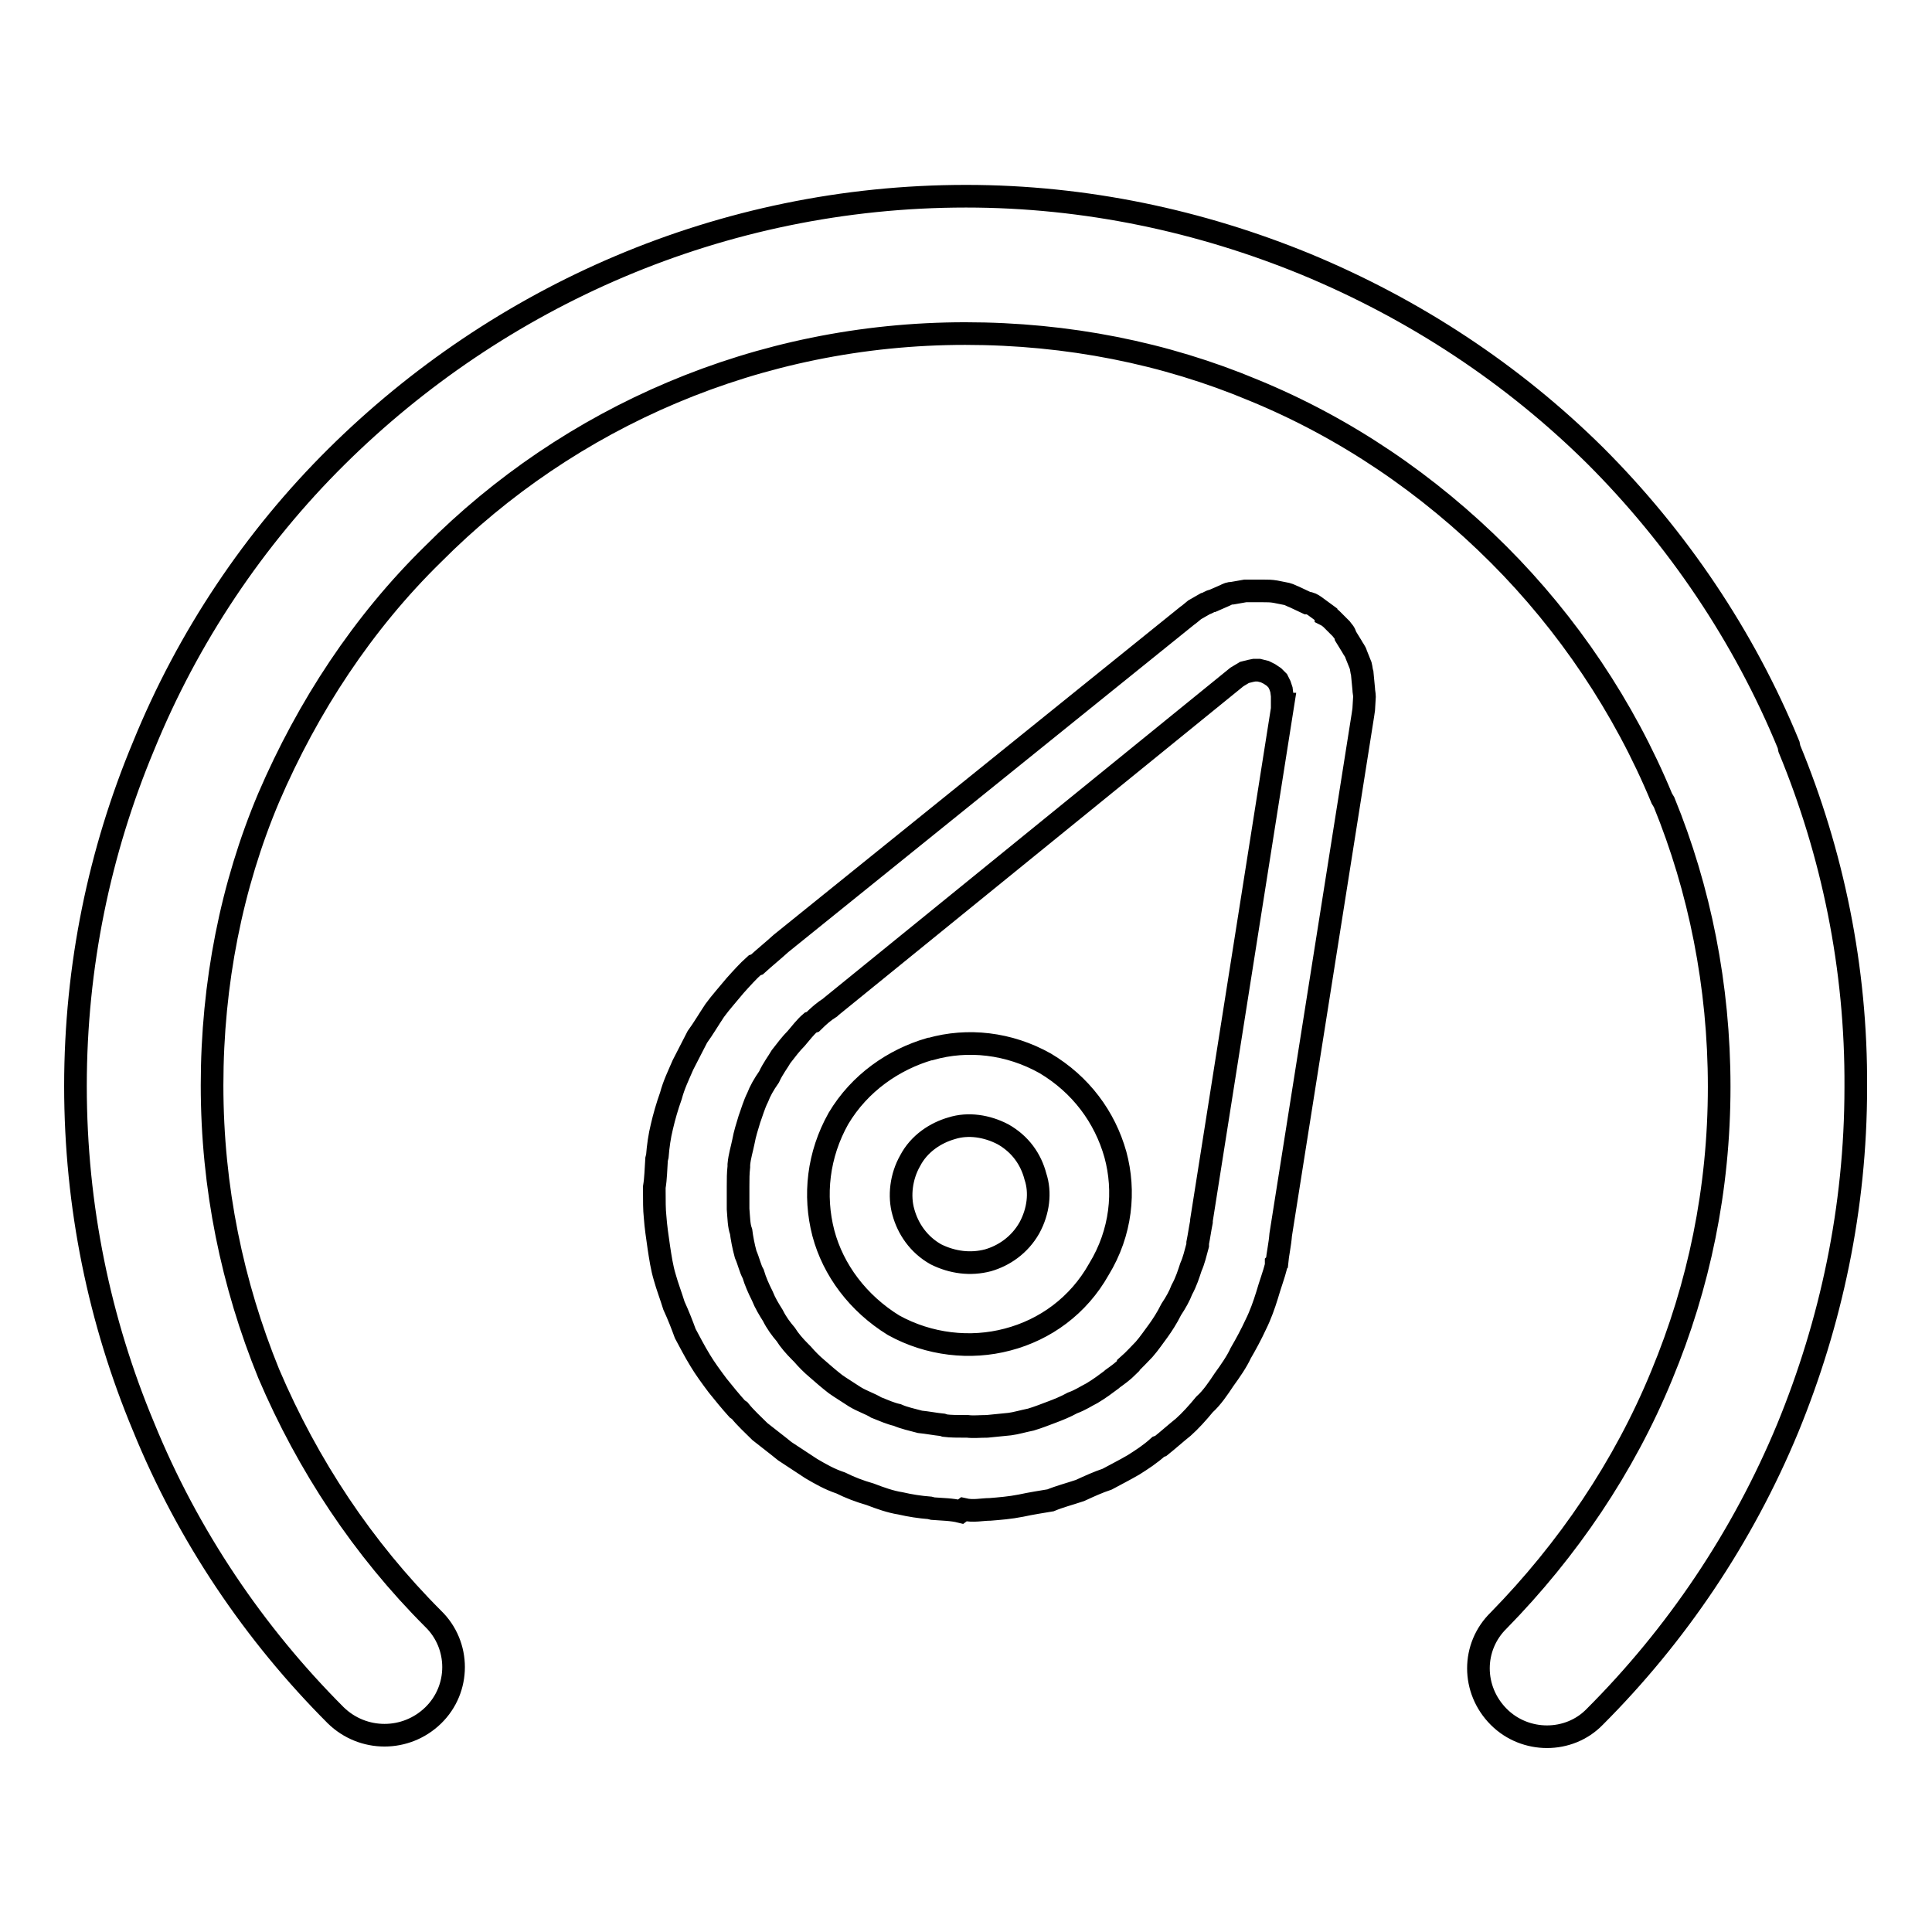 <?xml version="1.0" encoding="utf-8"?>
<!-- Svg Vector Icons : http://www.onlinewebfonts.com/icon -->
<!DOCTYPE svg PUBLIC "-//W3C//DTD SVG 1.1//EN" "http://www.w3.org/Graphics/SVG/1.1/DTD/svg11.dtd">
<svg version="1.1" xmlns="http://www.w3.org/2000/svg" xmlns:xlink="http://www.w3.org/1999/xlink" x="0px" y="0px" viewBox="0 0 256 256" enable-background="new 0 0 256 256" xml:space="preserve">
<g> <path stroke-width="3" fill-opacity="0" stroke="#000000"  d="M237.1,99.2l-0.1-0.5c-5.9-14.4-14.8-27.5-25.6-38.3C200.5,49.6,187.5,41,173,35c-13.9-5.7-29.1-9-45-9 c-32.5,0-62,13.3-83.4,34.5C33.7,71.3,24.9,84.4,19,98.9c-5.8,13.9-9,29.1-9,45c0,16,3.2,31.2,9,45.1c5.9,14.5,14.7,27.5,25.5,38.3 c3.6,3.5,9.3,3.5,12.9,0c3.6-3.5,3.6-9.3,0-12.8c-9.3-9.3-16.6-20.3-21.8-32.5c-4.8-11.8-7.5-24.6-7.5-38.2 c0-13.5,2.6-26.5,7.5-38.1c5.2-12.1,12.5-23.2,21.8-32.3c18-18.1,43-29.2,70.5-29.2c13.6,0,26.5,2.6,38.2,7.5 c12.2,5,23.2,12.5,32.5,21.8c9.1,9.1,16.6,20.2,21.6,32.3l0.3,0.5c4.7,11.5,7.3,24.3,7.3,37.7c0,13.6-2.7,26.4-7.6,38.2 c-5,12.2-12.5,23.2-21.6,32.5c-3.6,3.5-3.6,9.2,0,12.8c3.5,3.5,9.3,3.5,12.7,0c10.8-10.8,19.6-23.8,25.6-38.3 c5.7-13.9,9-29.1,9-45.1C246,128.2,242.8,113,237.1,99.2L237.1,99.2z M180.5,89.2L180.5,89.2c-0.1-0.3-0.1-0.6-0.2-1l-0.6-1.5 c-0.1-0.4-0.4-0.7-0.6-1.1l-0.8-1.3c-0.1-0.5-0.4-0.7-0.6-1l-1.2-1.2c-0.3-0.3-0.6-0.5-0.8-0.6v-0.1l-1.5-1.1 c-0.3-0.2-0.6-0.4-1-0.4l-1.7-0.8c-0.3-0.1-0.6-0.3-1-0.4l-1.5-0.3c-0.6-0.1-1-0.1-1.6-0.1h-1.4c-0.3,0-0.7,0-1,0l-1.7,0.3 c-0.4,0-0.6,0.1-1,0.3l-1.6,0.7c-0.3,0-0.6,0.3-1,0.4l-1.4,0.8c-0.5,0.4-0.7,0.6-1,0.8l-53.8,43.4c-1.1,1-2.1,1.8-3.2,2.8l-0.3,0.1 c-0.9,0.8-1.7,1.7-2.6,2.7c-0.9,1.1-1.9,2.2-2.7,3.3c-0.8,1.2-1.5,2.4-2.3,3.5c-0.6,1.2-1.3,2.5-1.9,3.7c-0.6,1.4-1.2,2.6-1.6,4.1 c-0.5,1.4-0.9,2.8-1.2,4.1c-0.3,1.2-0.5,2.6-0.6,3.9l-0.1,0.4c-0.1,1.4-0.1,2.5-0.3,3.7v0.5c0,1.3,0,2.5,0.1,3.4 c0.1,1.4,0.3,2.7,0.5,4.1c0.2,1.3,0.4,2.7,0.8,4c0.3,1.1,0.8,2.4,1.2,3.7c0.6,1.3,1.1,2.6,1.5,3.7c0.6,1.1,1.2,2.3,2,3.6l0,0 c0.6,1,1.4,2.1,2.3,3.3c0.8,1,1.7,2.1,2.6,3.1l0.3,0.2c0.8,1,1.7,1.8,2.7,2.8c1,0.8,2.2,1.7,3.3,2.6c1.2,0.8,2.3,1.5,3.5,2.3 c1.2,0.7,2.4,1.4,3.9,1.9c1.2,0.6,2.5,1.1,3.9,1.5c1.3,0.5,2.7,1,4,1.2c1.3,0.3,2.6,0.5,3.9,0.6l0.4,0.1c1.3,0.1,2.5,0.1,3.7,0.4 l0.4-0.3c1.3,0.3,2.4,0,3.5,0c1.2-0.1,2.6-0.2,4.1-0.5c1.4-0.3,2.7-0.5,3.9-0.7c1.2-0.5,2.4-0.8,3.9-1.3c1.3-0.6,2.4-1.1,3.6-1.5 c1.1-0.6,2.3-1.2,3.5-1.9c1.1-0.7,2.2-1.4,3.3-2.4l0.3-0.1l0,0l0,0c1-0.8,2-1.7,3-2.5l0,0c0.9-0.8,1.9-1.9,2.8-3 c1-0.9,1.8-2.1,2.6-3.3c0.8-1.1,1.7-2.4,2.2-3.5c0.7-1.2,1.4-2.5,2-3.8c0.6-1.2,1.1-2.6,1.5-3.9c0.4-1.4,0.9-2.7,1.2-3.9v-0.3 l0.1-0.1c0.1-1.1,0.4-2.4,0.5-3.7l10.9-68.9l0.1-0.7l0.1-1.7c0-0.3-0.1-0.7-0.1-1L180.5,89.2L180.5,89.2z M170,93.3L170,93.3 l-10.8,68.4v0.1v0.1c-0.2,1-0.3,1.8-0.5,2.8v0.3c-0.3,1.1-0.5,2-0.9,2.9c-0.3,0.9-0.6,1.9-1.2,3c-0.3,0.8-0.8,1.7-1.4,2.6 c-0.6,1.2-1.2,2.1-1.7,2.8c-0.6,0.8-1.2,1.7-1.9,2.5l0,0c-0.6,0.6-1.3,1.4-2.1,2.1v0.1c-0.7,0.7-1.4,1.2-2.1,1.7l-0.1,0.1 c-0.8,0.6-1.6,1.2-2.6,1.8c-0.8,0.4-1.5,0.9-2.6,1.3c-0.9,0.5-1.9,0.9-2.7,1.2c-0.8,0.3-1.8,0.7-2.8,1c-1,0.2-2,0.5-2.8,0.6 c-1,0.1-1.9,0.2-3,0.3c-1,0-1.8,0.1-2.6,0h-0.3c-1,0-1.9,0-2.7-0.1l-0.3-0.1c-1-0.1-2-0.3-3-0.4c-1.1-0.3-2.1-0.5-3-0.9 c-0.9-0.2-1.8-0.6-2.8-1c-0.8-0.5-1.8-0.8-2.8-1.4c-0.9-0.6-1.9-1.2-2.6-1.7c-0.9-0.7-1.7-1.4-2.5-2.1c-0.6-0.5-1.3-1.2-1.9-1.9 l-0.3-0.3c-0.7-0.7-1.4-1.5-1.9-2.3c-0.6-0.7-1.2-1.5-1.7-2.5l0,0c-0.5-0.8-1-1.6-1.4-2.6c-0.5-1-0.9-1.9-1.2-2.9 c-0.4-0.7-0.6-1.7-1-2.6c-0.3-1.1-0.5-2.2-0.6-3c-0.3-0.8-0.3-1.8-0.4-3c0-1,0-1.7,0-2.5v-0.5c0-1,0-1.7,0.1-2.6v-0.3 c0.1-1.1,0.4-2,0.6-3c0.2-1.1,0.5-2,0.8-3c0.3-0.8,0.6-1.9,1.1-2.9c0.3-0.8,0.8-1.7,1.5-2.7c0.5-1.1,1.2-2,1.6-2.7 c0.7-0.9,1.3-1.7,2-2.4c0.6-0.7,1.2-1.5,1.9-2.1l0.3-0.1c0.8-0.8,1.5-1.4,2.3-1.9l0.1-0.1l53.8-43.7l1-0.6l0.8-0.2l0.5-0.1h0.6 l0.8,0.2l0.6,0.3l0.6,0.4l0.5,0.5l0.3,0.6l0.2,0.6l0.1,0.8V93.3L170,93.3z M147.8,153L147.8,153c-1.4-5-4.6-9.3-9.3-12.1 c-4.8-2.7-10.3-3.3-15.2-1.9h-0.1c-4.8,1.4-9.3,4.5-12.1,9.2c-2.7,4.8-3.3,10.2-2,15.2c1.3,4.9,4.6,9.3,9.3,12.2 c4.7,2.6,10.2,3.2,15.1,1.9c5-1.3,9.4-4.5,12.1-9.3C148.6,163.3,149.1,157.8,147.8,153L147.8,153L147.8,153z M137.2,155.9 L137.2,155.9c0.7,2.1,0.4,4.6-0.8,6.8c-1.3,2.3-3.4,3.7-5.5,4.3l0,0c-2.3,0.6-4.7,0.3-6.9-0.8c-2.3-1.3-3.7-3.4-4.3-5.6 c-0.6-2.1-0.3-4.7,0.9-6.8c1.2-2.3,3.4-3.7,5.5-4.3l0,0c2.2-0.7,4.7-0.3,6.8,0.8C135.2,151.6,136.6,153.6,137.2,155.9L137.2,155.9 L137.2,155.9z"/></g>
</svg>